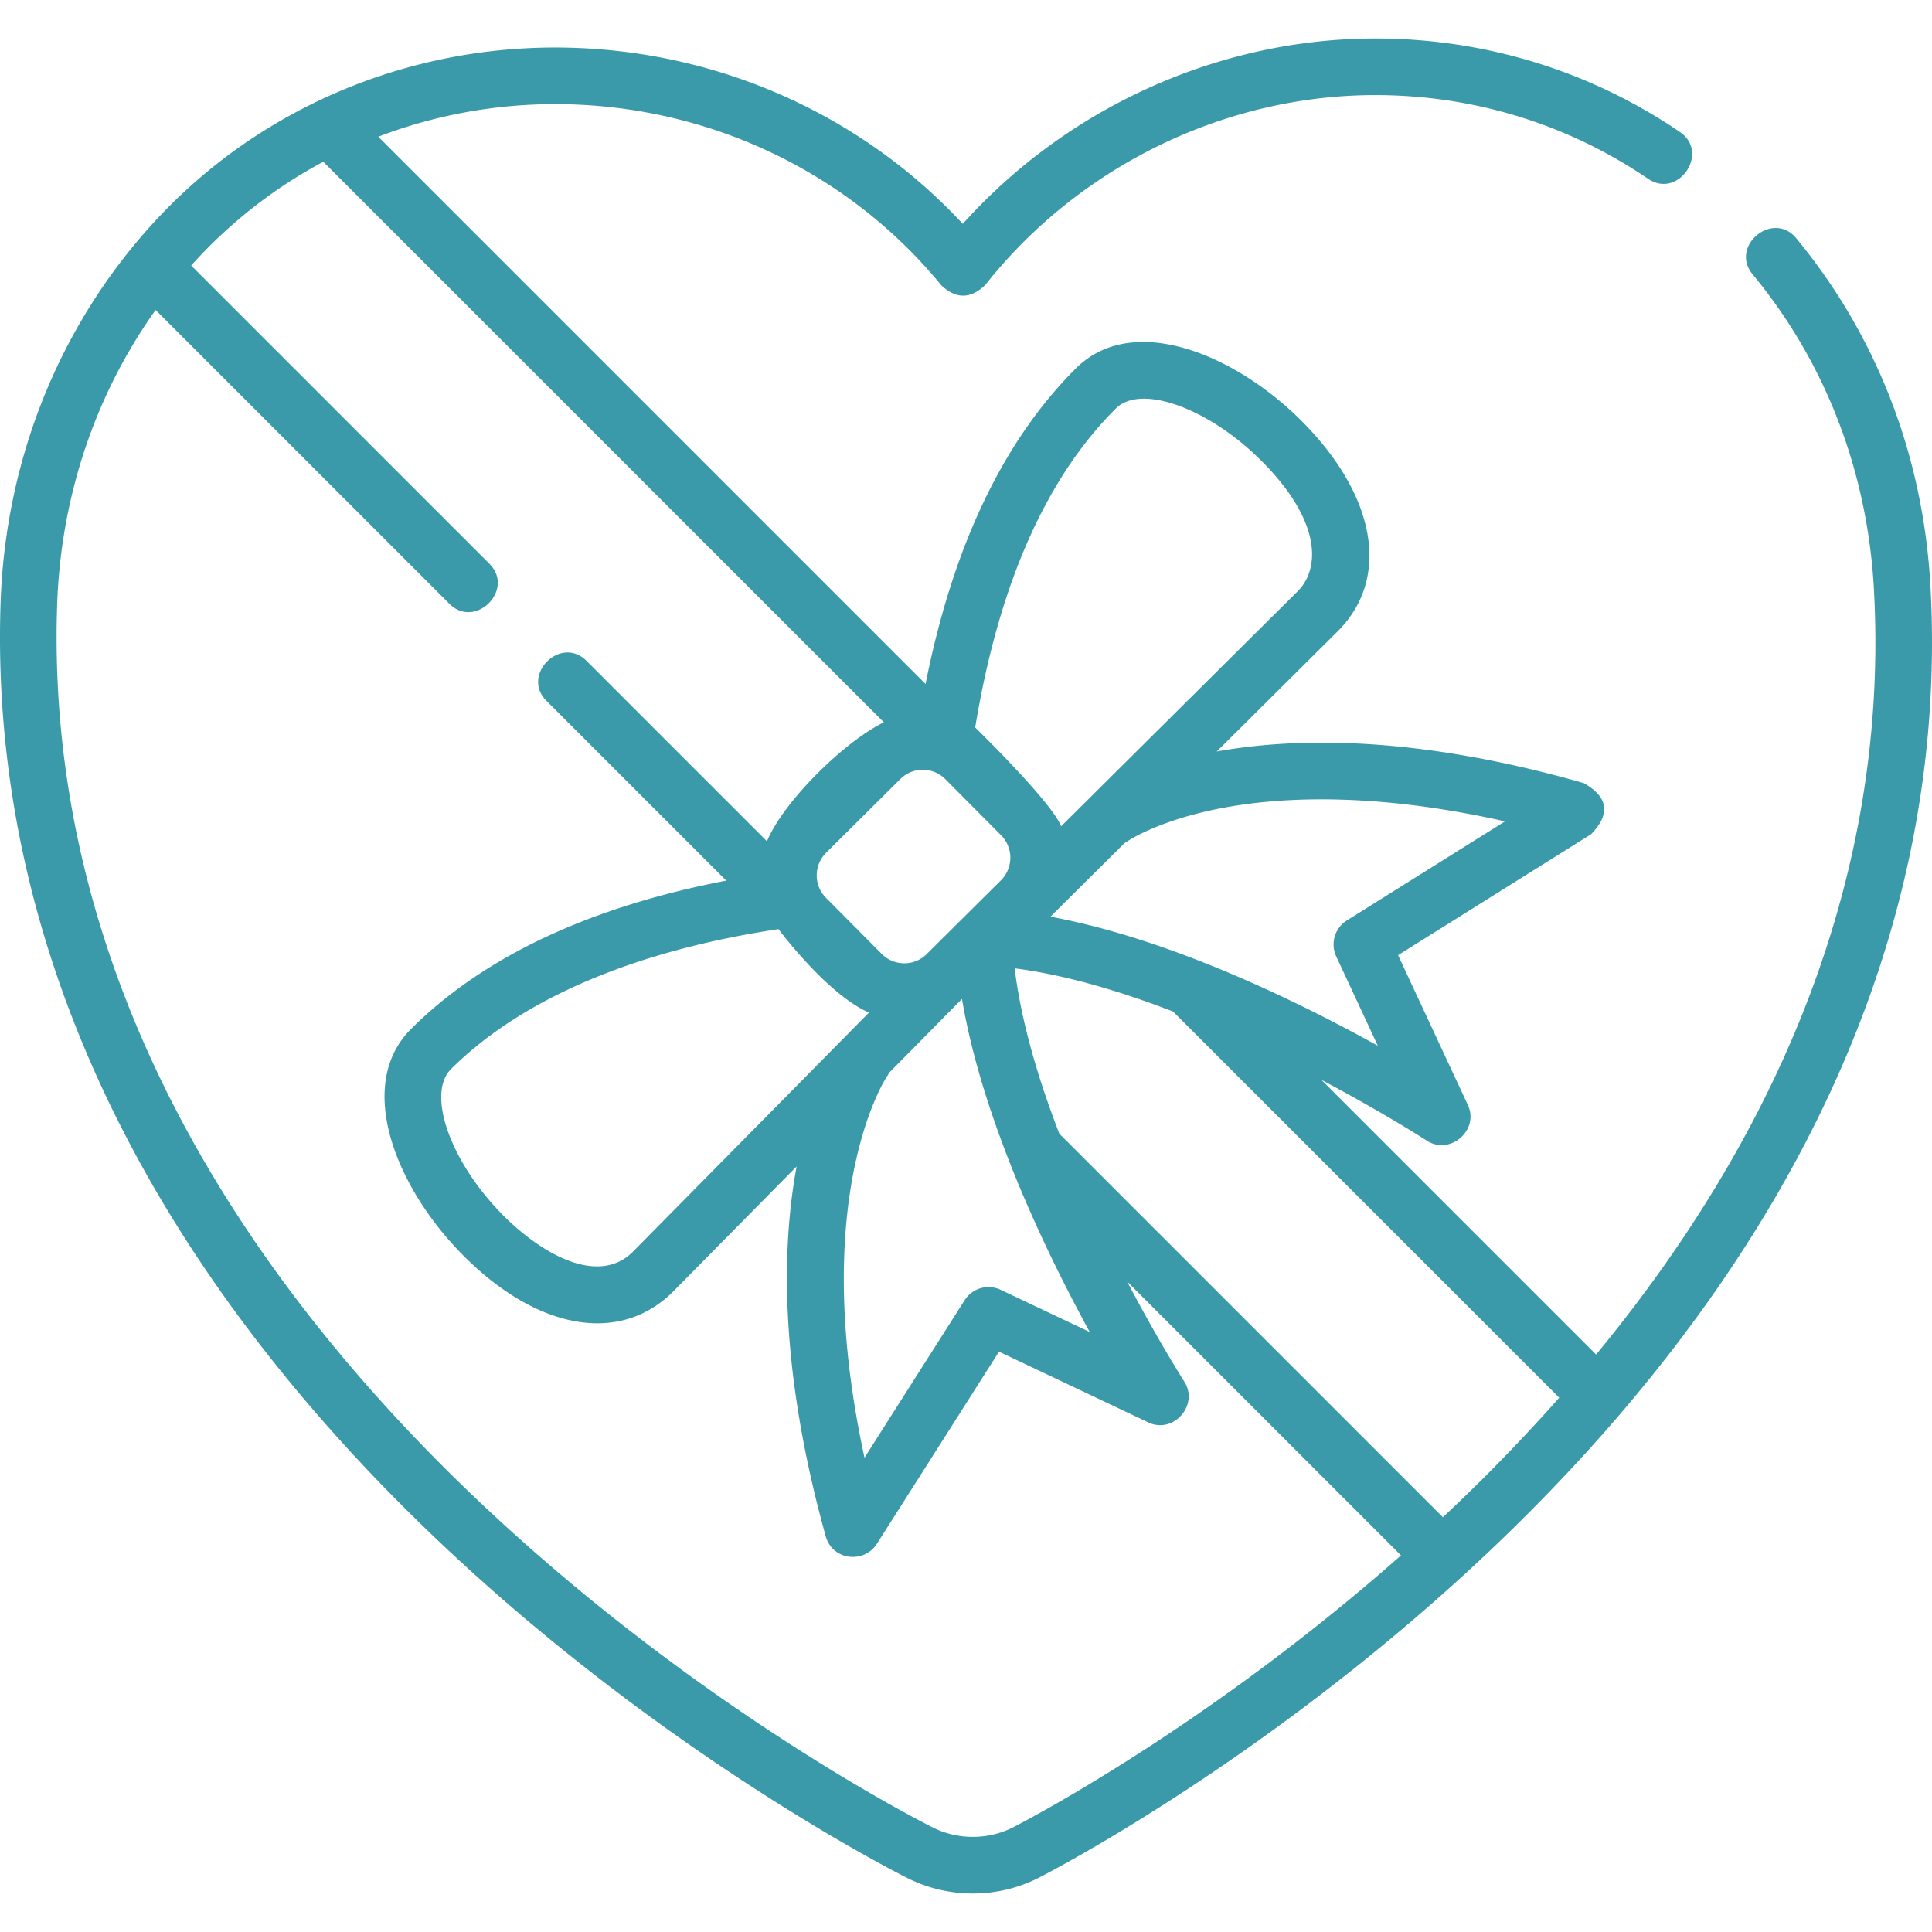 <svg class="" xml:space="preserve" style="enable-background:new 0 0 512 512" viewBox="0 0 512 512" y="0" x="0" height="512" width="512" xmlns:xlink="http://www.w3.org/1999/xlink" version="1.1" xmlns="http://www.w3.org/2000/svg"><g><path class="" data-original="#000000" opacity="1" fill="#3a9aa9" d="M511.596 155.453c-1.878-34.505-14.179-66.427-35.572-92.316-6.178-7.474-17.74 2.079-11.563 9.555 19.335 23.398 30.455 52.299 32.157 83.576 2.605 47.861-8.145 95.161-31.95 140.586-11.1 21.18-25.059 41.948-41.678 62.11l-72.788-72.788c16.456 8.698 27.63 15.92 27.904 16.099 6.128 3.994 14.017-2.745 10.894-9.45l-18.495-39.697 51.13-32.033c5.233-5.355 4.592-9.877-1.923-13.567-44.222-12.625-76.157-12.16-97.264-8.377l32.018-31.811c14.031-13.939 10.354-35.772-9.367-55.623-17.855-17.973-44.928-29.031-59.93-14.126-19.275 19.15-32.667 47.273-39.88 83.673L100.255 36.229c16.385-6.269 34.14-9.26 52.229-8.528 37.958 1.512 73.297 18.967 96.955 47.891 3.926 3.701 7.822 3.669 11.687-.095 24.917-31.496 63.545-50.295 103.347-50.295h.029c25.955 0 50.94 7.669 72.256 22.178 8.019 5.454 16.456-6.944 8.44-12.4-23.815-16.209-51.719-24.777-80.695-24.777h-.033c-41.365 0-81.593 18.215-109.322 49.123-26.159-28.185-62.87-45.052-102.067-46.612-41.609-1.681-81.696 14.291-109.996 43.759C16.719 83.925 1.473 120.592.155 159.72c-1.695 50.298 10.499 99.795 36.241 147.116 19.907 36.594 47.909 71.841 83.229 104.763 59 54.994 118.54 84.952 121.044 86.2 10.805 5.383 23.803 5.328 34.564-.145 2.511-1.279 62.178-31.96 120.651-87.699 35.065-33.426 62.677-69.136 82.069-106.139 25.078-47.85 36.397-97.767 33.643-148.363zm-212.725 67.439c.087-.061 8.888-6.068 27.473-9.195 14.94-2.514 38.972-3.555 72.501 3.975l-41.918 26.263a7.498 7.498 0 0 0-2.816 9.522l11.034 23.684c-21.219-11.776-55.138-28.373-86.766-34.207l19.651-19.523c.286-.156.569-.323.841-.519zm-54.327-18.885c2.171 0 4.342.83 5.989 2.488l14.767 14.863c3.28 3.302 3.263 8.657-.038 11.938l-9.605 9.542c-.043.039-.081.082-.123.122l-9.937 9.871a8.383 8.383 0 0 1-5.948 2.453h-.028a8.388 8.388 0 0 1-5.961-2.492l-14.767-14.863c-3.281-3.302-3.264-8.657.039-11.938l19.663-19.536a8.413 8.413 0 0 1 5.949-2.448zm-38.247 42.227c5.627 7.33 15.505 18.411 23.991 22.109l-62.584 63.403c-9.192 9.134-24.25.505-34.349-9.662-13.988-14.08-20.438-32.214-13.803-38.806 18.665-18.546 48.593-31.306 86.745-37.044zm28.739 39.072c.231-.329.423-.673.594-1.023l19.305-19.557c5.406 32.027 22.06 66.689 33.856 88.273l-23.61-11.188a7.503 7.503 0 0 0-9.541 2.754l-26.534 41.745c-15.02-69.079 5.539-100.426 5.93-101.004zm60.705-177.075c6.633-6.593 24.727-.024 38.717 14.058 16.158 16.264 15.182 28.701 9.436 34.41l-62.689 62.282c-2.401-6.341-22.765-26.194-22.765-26.194 6.183-37.66 18.733-66.109 37.301-84.556zm-27.31 376.054c-6.497 3.306-14.549 3.339-21.072.088-2.426-1.209-60.081-30.22-117.507-83.747-34.136-31.818-61.146-65.786-80.28-100.958-24.447-44.939-36.029-91.855-34.426-139.442.963-28.57 10.106-55.66 26.09-78.075l77.859 77.859c6.858 6.856 17.463-3.75 10.606-10.607L50.667 70.367C60.59 59.28 72.541 49.868 85.678 42.866l148.551 148.55c-10.379 5.079-26.522 20.829-30.975 31.538l-47.82-47.82c-6.858-6.855-17.463 3.749-10.606 10.607l47.635 47.635c-36.203 6.971-64.24 20.142-83.483 39.261-15.001 14.904-4.121 42.047 13.734 60.019 11.818 11.896 24.383 18.034 35.589 18.033 7.494 0 14.381-2.747 20.025-8.354l32.784-33.212c-3.949 21.313-4.665 53.542 7.712 97.99 1.807 6.489 10.204 7.28 13.555 2.012l32.366-50.921 39.575 18.753c6.664 3.155 13.509-4.629 9.521-10.833-.171-.266-6.901-10.818-15.145-26.514l72.579 72.579c-51.92 45.918-100.619 70.963-102.844 72.096zm117.105-85.187a508.425 508.425 0 0 1-3.157 2.981L280.725 300.426c-5.572-14.455-10.109-29.663-11.826-43.803 13.551 1.737 28.077 6.079 41.973 11.438l102.344 102.343a469.885 469.885 0 0 1-27.68 28.694z"></path></g></svg>